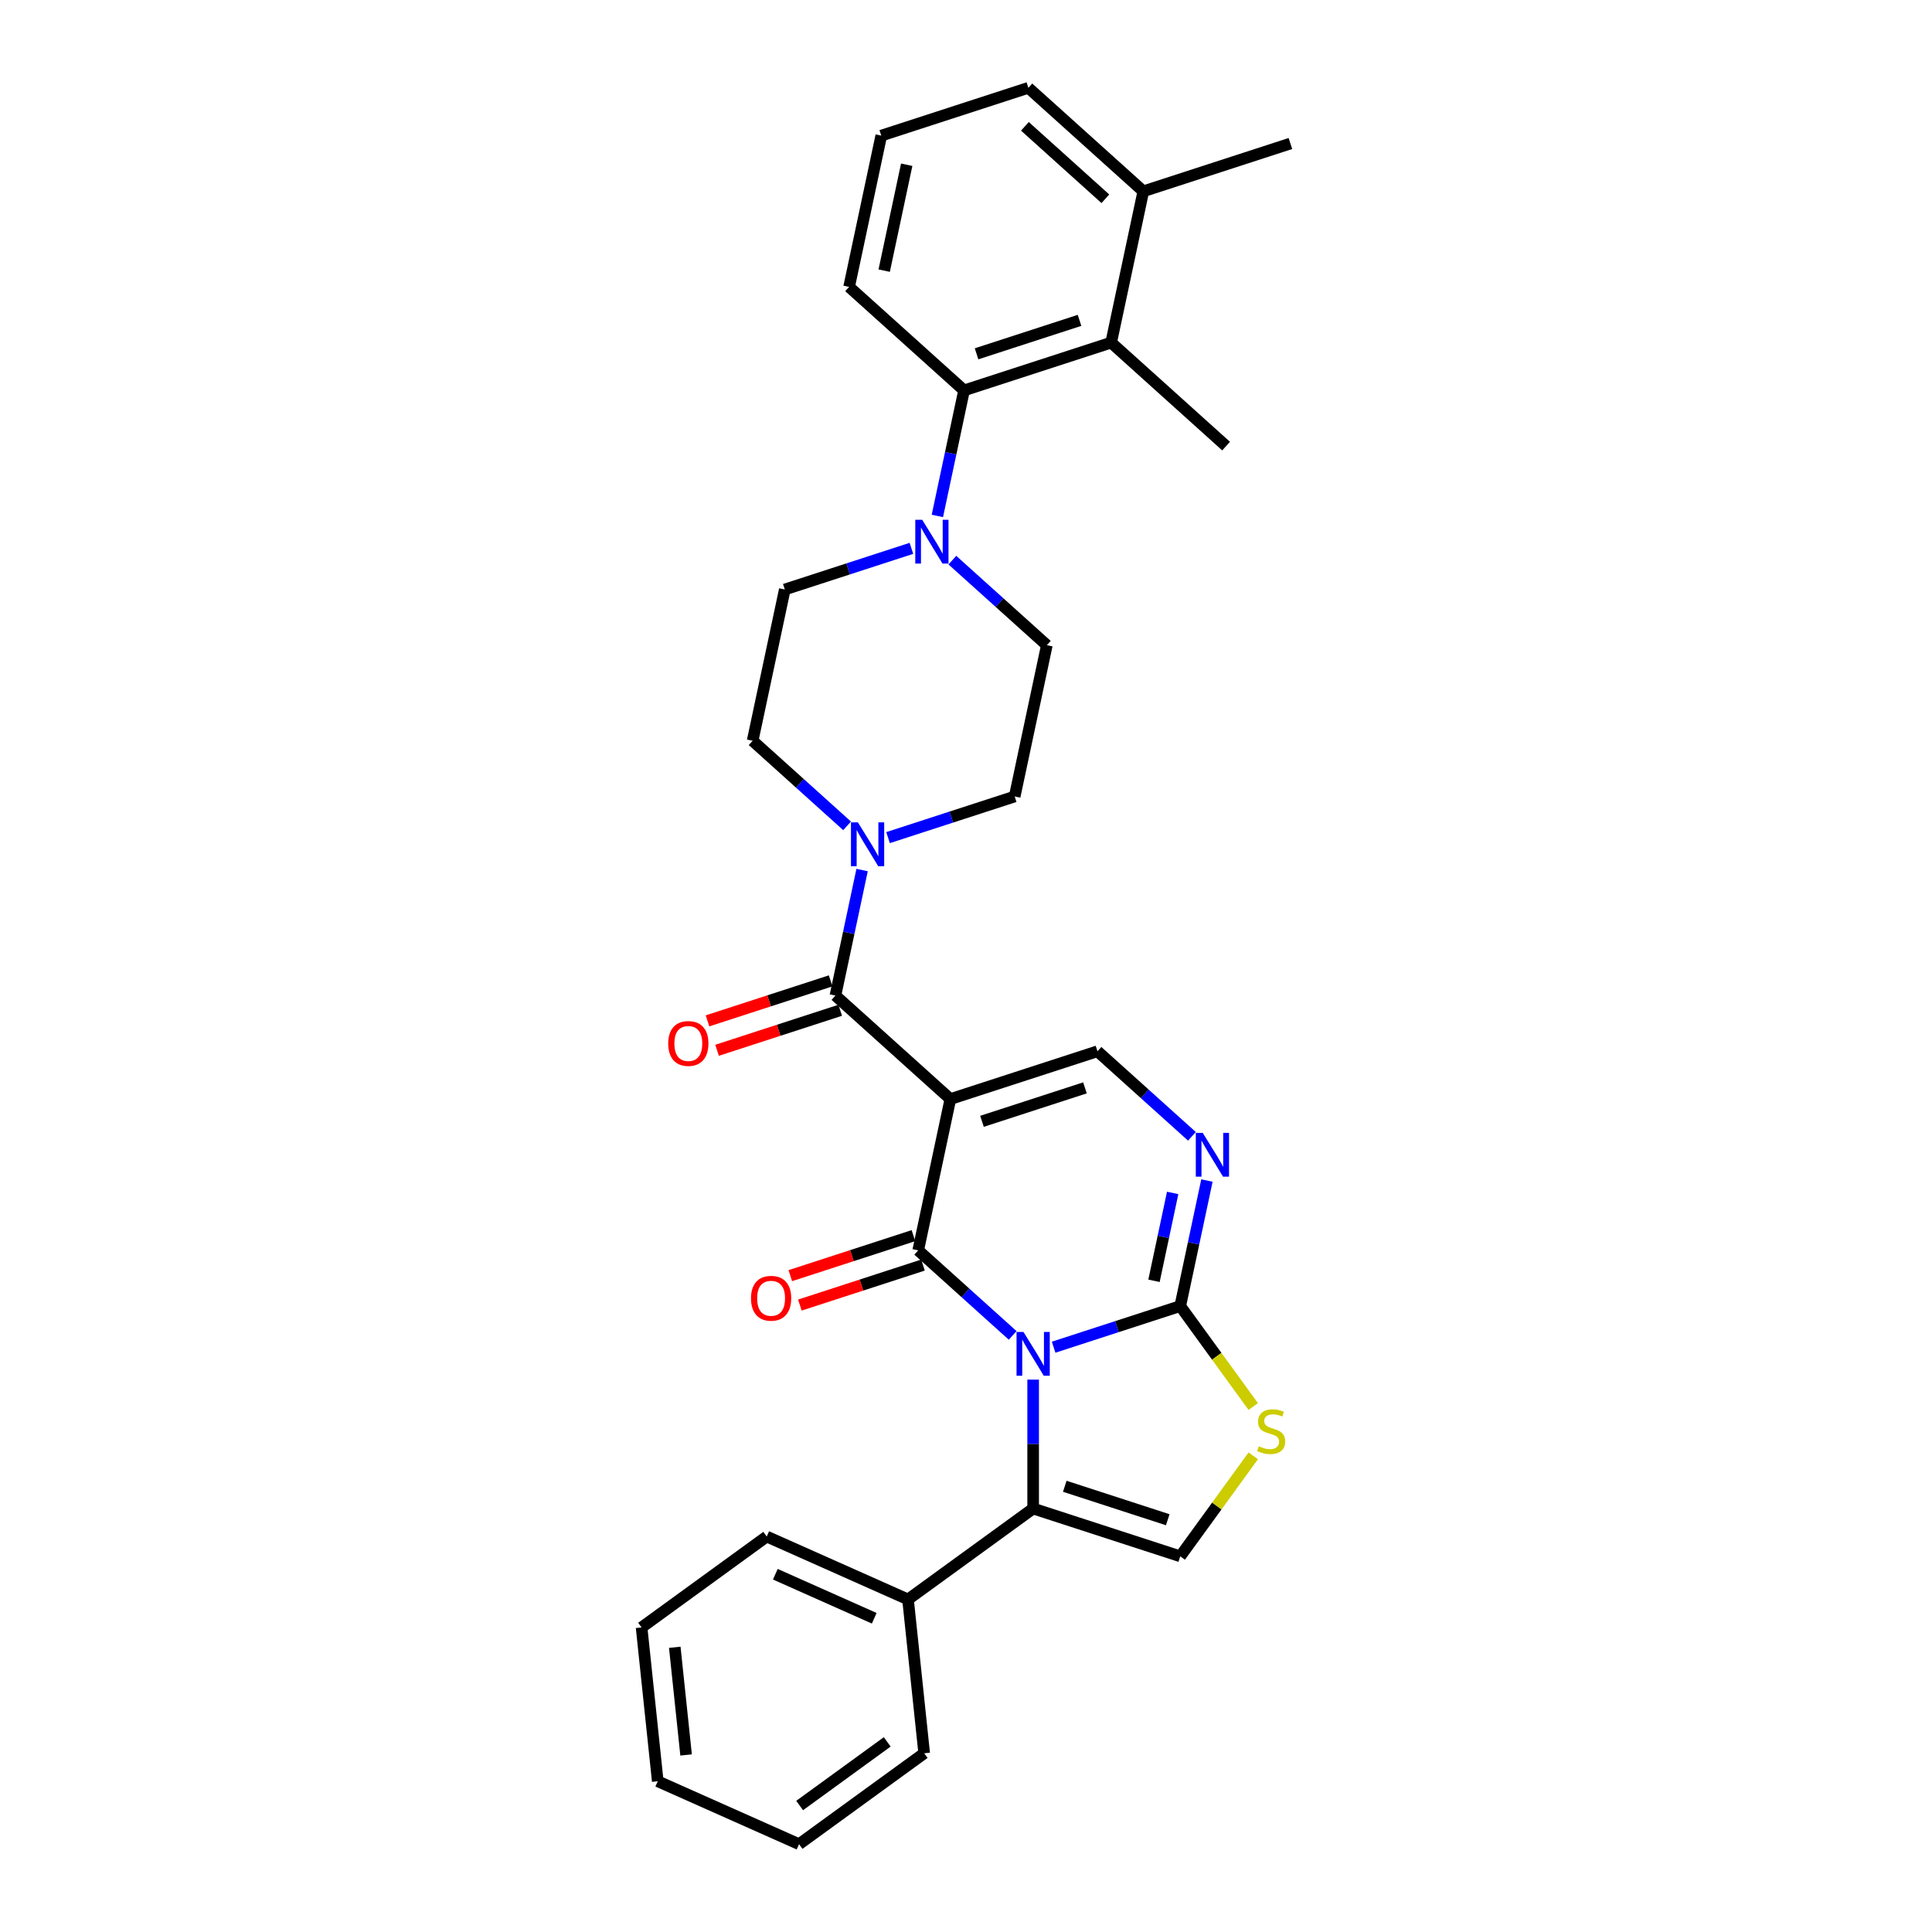 <?xml version='1.0' encoding='iso-8859-1'?>
<svg version='1.1' baseProfile='full'
              xmlns='http://www.w3.org/2000/svg'
                      xmlns:rdkit='http://www.rdkit.org/xml'
                      xmlns:xlink='http://www.w3.org/1999/xlink'
                  xml:space='preserve'
width='1000px' height='1000px' viewBox='0 0 1000 1000'>
<!-- END OF HEADER -->
<rect style='opacity:1.0;fill:#FFFFFF;stroke:none' width='1000' height='1000' x='0' y='0'> </rect>
<path class='bond-0' d='M 524.157,691.21 L 499.709,669.197' style='fill:none;fill-rule:evenodd;stroke:#0000FF;stroke-width:6px;stroke-linecap:butt;stroke-linejoin:miter;stroke-opacity:1' />
<path class='bond-0' d='M 499.709,669.197 L 475.262,647.184' style='fill:none;fill-rule:evenodd;stroke:#000000;stroke-width:6px;stroke-linecap:butt;stroke-linejoin:miter;stroke-opacity:1' />
<path class='bond-2' d='M 545.356,697.31 L 578.126,686.662' style='fill:none;fill-rule:evenodd;stroke:#0000FF;stroke-width:6px;stroke-linecap:butt;stroke-linejoin:miter;stroke-opacity:1' />
<path class='bond-2' d='M 578.126,686.662 L 610.896,676.015' style='fill:none;fill-rule:evenodd;stroke:#000000;stroke-width:6px;stroke-linecap:butt;stroke-linejoin:miter;stroke-opacity:1' />
<path class='bond-3' d='M 534.757,714.092 L 534.757,747.452' style='fill:none;fill-rule:evenodd;stroke:#0000FF;stroke-width:6px;stroke-linecap:butt;stroke-linejoin:miter;stroke-opacity:1' />
<path class='bond-3' d='M 534.757,747.452 L 534.757,780.812' style='fill:none;fill-rule:evenodd;stroke:#000000;stroke-width:6px;stroke-linecap:butt;stroke-linejoin:miter;stroke-opacity:1' />
<path class='bond-1' d='M 475.262,647.184 L 491.907,568.876' style='fill:none;fill-rule:evenodd;stroke:#000000;stroke-width:6px;stroke-linecap:butt;stroke-linejoin:miter;stroke-opacity:1' />
<path class='bond-13' d='M 472.788,639.571 L 440.923,649.924' style='fill:none;fill-rule:evenodd;stroke:#000000;stroke-width:6px;stroke-linecap:butt;stroke-linejoin:miter;stroke-opacity:1' />
<path class='bond-13' d='M 440.923,649.924 L 409.057,660.278' style='fill:none;fill-rule:evenodd;stroke:#FF0000;stroke-width:6px;stroke-linecap:butt;stroke-linejoin:miter;stroke-opacity:1' />
<path class='bond-13' d='M 477.736,654.798 L 445.87,665.152' style='fill:none;fill-rule:evenodd;stroke:#000000;stroke-width:6px;stroke-linecap:butt;stroke-linejoin:miter;stroke-opacity:1' />
<path class='bond-13' d='M 445.87,665.152 L 414.005,675.506' style='fill:none;fill-rule:evenodd;stroke:#FF0000;stroke-width:6px;stroke-linecap:butt;stroke-linejoin:miter;stroke-opacity:1' />
<path class='bond-4' d='M 491.907,568.876 L 432.412,515.306' style='fill:none;fill-rule:evenodd;stroke:#000000;stroke-width:6px;stroke-linecap:butt;stroke-linejoin:miter;stroke-opacity:1' />
<path class='bond-32' d='M 491.907,568.876 L 568.047,544.137' style='fill:none;fill-rule:evenodd;stroke:#000000;stroke-width:6px;stroke-linecap:butt;stroke-linejoin:miter;stroke-opacity:1' />
<path class='bond-32' d='M 508.276,580.393 L 561.574,563.075' style='fill:none;fill-rule:evenodd;stroke:#000000;stroke-width:6px;stroke-linecap:butt;stroke-linejoin:miter;stroke-opacity:1' />
<path class='bond-5' d='M 610.896,676.015 L 617.801,643.529' style='fill:none;fill-rule:evenodd;stroke:#000000;stroke-width:6px;stroke-linecap:butt;stroke-linejoin:miter;stroke-opacity:1' />
<path class='bond-5' d='M 617.801,643.529 L 624.706,611.044' style='fill:none;fill-rule:evenodd;stroke:#0000FF;stroke-width:6px;stroke-linecap:butt;stroke-linejoin:miter;stroke-opacity:1' />
<path class='bond-5' d='M 597.306,662.94 L 602.14,640.2' style='fill:none;fill-rule:evenodd;stroke:#000000;stroke-width:6px;stroke-linecap:butt;stroke-linejoin:miter;stroke-opacity:1' />
<path class='bond-5' d='M 602.14,640.2 L 606.973,617.46' style='fill:none;fill-rule:evenodd;stroke:#0000FF;stroke-width:6px;stroke-linecap:butt;stroke-linejoin:miter;stroke-opacity:1' />
<path class='bond-7' d='M 610.896,676.015 L 629.79,702.019' style='fill:none;fill-rule:evenodd;stroke:#000000;stroke-width:6px;stroke-linecap:butt;stroke-linejoin:miter;stroke-opacity:1' />
<path class='bond-7' d='M 629.79,702.019 L 648.683,728.023' style='fill:none;fill-rule:evenodd;stroke:#CCCC00;stroke-width:6px;stroke-linecap:butt;stroke-linejoin:miter;stroke-opacity:1' />
<path class='bond-8' d='M 534.757,780.812 L 610.896,805.551' style='fill:none;fill-rule:evenodd;stroke:#000000;stroke-width:6px;stroke-linecap:butt;stroke-linejoin:miter;stroke-opacity:1' />
<path class='bond-8' d='M 551.126,769.295 L 604.423,786.612' style='fill:none;fill-rule:evenodd;stroke:#000000;stroke-width:6px;stroke-linecap:butt;stroke-linejoin:miter;stroke-opacity:1' />
<path class='bond-15' d='M 534.757,780.812 L 469.988,827.869' style='fill:none;fill-rule:evenodd;stroke:#000000;stroke-width:6px;stroke-linecap:butt;stroke-linejoin:miter;stroke-opacity:1' />
<path class='bond-9' d='M 432.412,515.306 L 439.317,482.821' style='fill:none;fill-rule:evenodd;stroke:#000000;stroke-width:6px;stroke-linecap:butt;stroke-linejoin:miter;stroke-opacity:1' />
<path class='bond-9' d='M 439.317,482.821 L 446.222,450.336' style='fill:none;fill-rule:evenodd;stroke:#0000FF;stroke-width:6px;stroke-linecap:butt;stroke-linejoin:miter;stroke-opacity:1' />
<path class='bond-14' d='M 429.938,507.693 L 398.073,518.046' style='fill:none;fill-rule:evenodd;stroke:#000000;stroke-width:6px;stroke-linecap:butt;stroke-linejoin:miter;stroke-opacity:1' />
<path class='bond-14' d='M 398.073,518.046 L 366.207,528.4' style='fill:none;fill-rule:evenodd;stroke:#FF0000;stroke-width:6px;stroke-linecap:butt;stroke-linejoin:miter;stroke-opacity:1' />
<path class='bond-14' d='M 434.886,522.92 L 403.021,533.274' style='fill:none;fill-rule:evenodd;stroke:#000000;stroke-width:6px;stroke-linecap:butt;stroke-linejoin:miter;stroke-opacity:1' />
<path class='bond-14' d='M 403.021,533.274 L 371.155,543.628' style='fill:none;fill-rule:evenodd;stroke:#FF0000;stroke-width:6px;stroke-linecap:butt;stroke-linejoin:miter;stroke-opacity:1' />
<path class='bond-6' d='M 616.942,588.162 L 592.494,566.149' style='fill:none;fill-rule:evenodd;stroke:#0000FF;stroke-width:6px;stroke-linecap:butt;stroke-linejoin:miter;stroke-opacity:1' />
<path class='bond-6' d='M 592.494,566.149 L 568.047,544.137' style='fill:none;fill-rule:evenodd;stroke:#000000;stroke-width:6px;stroke-linecap:butt;stroke-linejoin:miter;stroke-opacity:1' />
<path class='bond-31' d='M 648.683,753.543 L 629.79,779.547' style='fill:none;fill-rule:evenodd;stroke:#CCCC00;stroke-width:6px;stroke-linecap:butt;stroke-linejoin:miter;stroke-opacity:1' />
<path class='bond-31' d='M 629.79,779.547 L 610.896,805.551' style='fill:none;fill-rule:evenodd;stroke:#000000;stroke-width:6px;stroke-linecap:butt;stroke-linejoin:miter;stroke-opacity:1' />
<path class='bond-16' d='M 459.657,433.554 L 492.427,422.906' style='fill:none;fill-rule:evenodd;stroke:#0000FF;stroke-width:6px;stroke-linecap:butt;stroke-linejoin:miter;stroke-opacity:1' />
<path class='bond-16' d='M 492.427,422.906 L 525.197,412.259' style='fill:none;fill-rule:evenodd;stroke:#000000;stroke-width:6px;stroke-linecap:butt;stroke-linejoin:miter;stroke-opacity:1' />
<path class='bond-17' d='M 438.457,427.454 L 414.01,405.441' style='fill:none;fill-rule:evenodd;stroke:#0000FF;stroke-width:6px;stroke-linecap:butt;stroke-linejoin:miter;stroke-opacity:1' />
<path class='bond-17' d='M 414.01,405.441 L 389.562,383.428' style='fill:none;fill-rule:evenodd;stroke:#000000;stroke-width:6px;stroke-linecap:butt;stroke-linejoin:miter;stroke-opacity:1' />
<path class='bond-10' d='M 471.747,283.825 L 438.977,294.472' style='fill:none;fill-rule:evenodd;stroke:#0000FF;stroke-width:6px;stroke-linecap:butt;stroke-linejoin:miter;stroke-opacity:1' />
<path class='bond-10' d='M 438.977,294.472 L 406.207,305.12' style='fill:none;fill-rule:evenodd;stroke:#000000;stroke-width:6px;stroke-linecap:butt;stroke-linejoin:miter;stroke-opacity:1' />
<path class='bond-11' d='M 485.182,267.043 L 492.087,234.557' style='fill:none;fill-rule:evenodd;stroke:#0000FF;stroke-width:6px;stroke-linecap:butt;stroke-linejoin:miter;stroke-opacity:1' />
<path class='bond-11' d='M 492.087,234.557 L 498.992,202.072' style='fill:none;fill-rule:evenodd;stroke:#000000;stroke-width:6px;stroke-linecap:butt;stroke-linejoin:miter;stroke-opacity:1' />
<path class='bond-34' d='M 492.947,289.925 L 517.394,311.937' style='fill:none;fill-rule:evenodd;stroke:#0000FF;stroke-width:6px;stroke-linecap:butt;stroke-linejoin:miter;stroke-opacity:1' />
<path class='bond-34' d='M 517.394,311.937 L 541.842,333.95' style='fill:none;fill-rule:evenodd;stroke:#000000;stroke-width:6px;stroke-linecap:butt;stroke-linejoin:miter;stroke-opacity:1' />
<path class='bond-12' d='M 498.992,202.072 L 575.132,177.333' style='fill:none;fill-rule:evenodd;stroke:#000000;stroke-width:6px;stroke-linecap:butt;stroke-linejoin:miter;stroke-opacity:1' />
<path class='bond-12' d='M 505.465,183.133 L 558.763,165.815' style='fill:none;fill-rule:evenodd;stroke:#000000;stroke-width:6px;stroke-linecap:butt;stroke-linejoin:miter;stroke-opacity:1' />
<path class='bond-21' d='M 498.992,202.072 L 439.497,148.503' style='fill:none;fill-rule:evenodd;stroke:#000000;stroke-width:6px;stroke-linecap:butt;stroke-linejoin:miter;stroke-opacity:1' />
<path class='bond-20' d='M 575.132,177.333 L 591.777,99.024' style='fill:none;fill-rule:evenodd;stroke:#000000;stroke-width:6px;stroke-linecap:butt;stroke-linejoin:miter;stroke-opacity:1' />
<path class='bond-22' d='M 575.132,177.333 L 634.627,230.902' style='fill:none;fill-rule:evenodd;stroke:#000000;stroke-width:6px;stroke-linecap:butt;stroke-linejoin:miter;stroke-opacity:1' />
<path class='bond-25' d='M 469.988,827.869 L 396.852,795.306' style='fill:none;fill-rule:evenodd;stroke:#000000;stroke-width:6px;stroke-linecap:butt;stroke-linejoin:miter;stroke-opacity:1' />
<path class='bond-25' d='M 452.505,837.612 L 401.31,814.818' style='fill:none;fill-rule:evenodd;stroke:#000000;stroke-width:6px;stroke-linecap:butt;stroke-linejoin:miter;stroke-opacity:1' />
<path class='bond-26' d='M 469.988,827.869 L 478.357,907.488' style='fill:none;fill-rule:evenodd;stroke:#000000;stroke-width:6px;stroke-linecap:butt;stroke-linejoin:miter;stroke-opacity:1' />
<path class='bond-18' d='M 525.197,412.259 L 541.842,333.95' style='fill:none;fill-rule:evenodd;stroke:#000000;stroke-width:6px;stroke-linecap:butt;stroke-linejoin:miter;stroke-opacity:1' />
<path class='bond-19' d='M 389.562,383.428 L 406.207,305.12' style='fill:none;fill-rule:evenodd;stroke:#000000;stroke-width:6px;stroke-linecap:butt;stroke-linejoin:miter;stroke-opacity:1' />
<path class='bond-27' d='M 591.777,99.024 L 667.917,74.285' style='fill:none;fill-rule:evenodd;stroke:#000000;stroke-width:6px;stroke-linecap:butt;stroke-linejoin:miter;stroke-opacity:1' />
<path class='bond-35' d='M 591.777,99.024 L 532.282,45.455' style='fill:none;fill-rule:evenodd;stroke:#000000;stroke-width:6px;stroke-linecap:butt;stroke-linejoin:miter;stroke-opacity:1' />
<path class='bond-35' d='M 572.139,102.887 L 530.493,65.389' style='fill:none;fill-rule:evenodd;stroke:#000000;stroke-width:6px;stroke-linecap:butt;stroke-linejoin:miter;stroke-opacity:1' />
<path class='bond-23' d='M 439.497,148.503 L 456.142,70.194' style='fill:none;fill-rule:evenodd;stroke:#000000;stroke-width:6px;stroke-linecap:butt;stroke-linejoin:miter;stroke-opacity:1' />
<path class='bond-23' d='M 457.656,140.085 L 469.307,85.269' style='fill:none;fill-rule:evenodd;stroke:#000000;stroke-width:6px;stroke-linecap:butt;stroke-linejoin:miter;stroke-opacity:1' />
<path class='bond-24' d='M 456.142,70.194 L 532.282,45.455' style='fill:none;fill-rule:evenodd;stroke:#000000;stroke-width:6px;stroke-linecap:butt;stroke-linejoin:miter;stroke-opacity:1' />
<path class='bond-28' d='M 396.852,795.306 L 332.083,842.363' style='fill:none;fill-rule:evenodd;stroke:#000000;stroke-width:6px;stroke-linecap:butt;stroke-linejoin:miter;stroke-opacity:1' />
<path class='bond-29' d='M 478.357,907.488 L 413.588,954.545' style='fill:none;fill-rule:evenodd;stroke:#000000;stroke-width:6px;stroke-linecap:butt;stroke-linejoin:miter;stroke-opacity:1' />
<path class='bond-29' d='M 459.23,901.593 L 413.892,934.533' style='fill:none;fill-rule:evenodd;stroke:#000000;stroke-width:6px;stroke-linecap:butt;stroke-linejoin:miter;stroke-opacity:1' />
<path class='bond-33' d='M 332.083,842.363 L 340.452,921.983' style='fill:none;fill-rule:evenodd;stroke:#000000;stroke-width:6px;stroke-linecap:butt;stroke-linejoin:miter;stroke-opacity:1' />
<path class='bond-33' d='M 349.262,852.633 L 355.12,908.366' style='fill:none;fill-rule:evenodd;stroke:#000000;stroke-width:6px;stroke-linecap:butt;stroke-linejoin:miter;stroke-opacity:1' />
<path class='bond-30' d='M 413.588,954.545 L 340.452,921.983' style='fill:none;fill-rule:evenodd;stroke:#000000;stroke-width:6px;stroke-linecap:butt;stroke-linejoin:miter;stroke-opacity:1' />
<path  class='atom-0' d='M 529.745 689.418
L 537.174 701.426
Q 537.911 702.611, 539.096 704.757
Q 540.281 706.902, 540.345 707.03
L 540.345 689.418
L 543.355 689.418
L 543.355 712.09
L 540.249 712.09
L 532.275 698.961
Q 531.346 697.423, 530.353 695.662
Q 529.393 693.901, 529.105 693.356
L 529.105 712.09
L 526.158 712.09
L 526.158 689.418
L 529.745 689.418
' fill='#0000FF'/>
<path  class='atom-6' d='M 622.53 586.37
L 629.959 598.378
Q 630.696 599.563, 631.881 601.709
Q 633.065 603.854, 633.13 603.982
L 633.13 586.37
L 636.14 586.37
L 636.14 609.042
L 633.033 609.042
L 625.06 595.913
Q 624.131 594.375, 623.138 592.614
Q 622.178 590.853, 621.889 590.308
L 621.889 609.042
L 618.943 609.042
L 618.943 586.37
L 622.53 586.37
' fill='#0000FF'/>
<path  class='atom-8' d='M 651.549 748.565
Q 651.805 748.661, 652.862 749.109
Q 653.919 749.557, 655.071 749.845
Q 656.256 750.102, 657.409 750.102
Q 659.555 750.102, 660.804 749.077
Q 662.052 748.02, 662.052 746.195
Q 662.052 744.946, 661.412 744.177
Q 660.804 743.409, 659.843 742.992
Q 658.882 742.576, 657.281 742.096
Q 655.263 741.487, 654.047 740.911
Q 652.862 740.335, 651.997 739.118
Q 651.165 737.901, 651.165 735.851
Q 651.165 733.001, 653.086 731.24
Q 655.039 729.479, 658.882 729.479
Q 661.508 729.479, 664.486 730.728
L 663.75 733.193
Q 661.028 732.073, 658.978 732.073
Q 656.769 732.073, 655.552 733.001
Q 654.335 733.898, 654.367 735.467
Q 654.367 736.684, 654.975 737.42
Q 655.616 738.157, 656.512 738.573
Q 657.441 738.99, 658.978 739.47
Q 661.028 740.11, 662.245 740.751
Q 663.461 741.391, 664.326 742.704
Q 665.223 743.985, 665.223 746.195
Q 665.223 749.333, 663.109 751.03
Q 661.028 752.696, 657.537 752.696
Q 655.52 752.696, 653.983 752.247
Q 652.477 751.831, 650.684 751.094
L 651.549 748.565
' fill='#CCCC00'/>
<path  class='atom-10' d='M 444.046 425.662
L 451.475 437.67
Q 452.211 438.855, 453.396 441.001
Q 454.581 443.146, 454.645 443.274
L 454.645 425.662
L 457.655 425.662
L 457.655 448.334
L 454.549 448.334
L 446.575 435.205
Q 445.647 433.667, 444.654 431.906
Q 443.693 430.145, 443.405 429.6
L 443.405 448.334
L 440.459 448.334
L 440.459 425.662
L 444.046 425.662
' fill='#0000FF'/>
<path  class='atom-11' d='M 477.336 269.044
L 484.765 281.053
Q 485.501 282.238, 486.686 284.383
Q 487.871 286.529, 487.935 286.657
L 487.935 269.044
L 490.945 269.044
L 490.945 291.717
L 487.839 291.717
L 479.865 278.587
Q 478.937 277.05, 477.944 275.289
Q 476.983 273.528, 476.695 272.983
L 476.695 291.717
L 473.749 291.717
L 473.749 269.044
L 477.336 269.044
' fill='#0000FF'/>
<path  class='atom-14' d='M 388.715 671.988
Q 388.715 666.544, 391.404 663.502
Q 394.094 660.459, 399.122 660.459
Q 404.15 660.459, 406.84 663.502
Q 409.53 666.544, 409.53 671.988
Q 409.53 677.496, 406.808 680.634
Q 404.086 683.74, 399.122 683.74
Q 394.126 683.74, 391.404 680.634
Q 388.715 677.528, 388.715 671.988
M 399.122 681.179
Q 402.581 681.179, 404.438 678.873
Q 406.327 676.535, 406.327 671.988
Q 406.327 667.537, 404.438 665.295
Q 402.581 663.021, 399.122 663.021
Q 395.664 663.021, 393.774 665.263
Q 391.917 667.505, 391.917 671.988
Q 391.917 676.567, 393.774 678.873
Q 395.664 681.179, 399.122 681.179
' fill='#FF0000'/>
<path  class='atom-15' d='M 345.865 540.11
Q 345.865 534.666, 348.555 531.624
Q 351.245 528.581, 356.272 528.581
Q 361.3 528.581, 363.99 531.624
Q 366.68 534.666, 366.68 540.11
Q 366.68 545.618, 363.958 548.756
Q 361.236 551.862, 356.272 551.862
Q 351.277 551.862, 348.555 548.756
Q 345.865 545.65, 345.865 540.11
M 356.272 549.301
Q 359.731 549.301, 361.588 546.995
Q 363.478 544.657, 363.478 540.11
Q 363.478 535.659, 361.588 533.417
Q 359.731 531.143, 356.272 531.143
Q 352.814 531.143, 350.924 533.385
Q 349.067 535.627, 349.067 540.11
Q 349.067 544.689, 350.924 546.995
Q 352.814 549.301, 356.272 549.301
' fill='#FF0000'/>
</svg>
